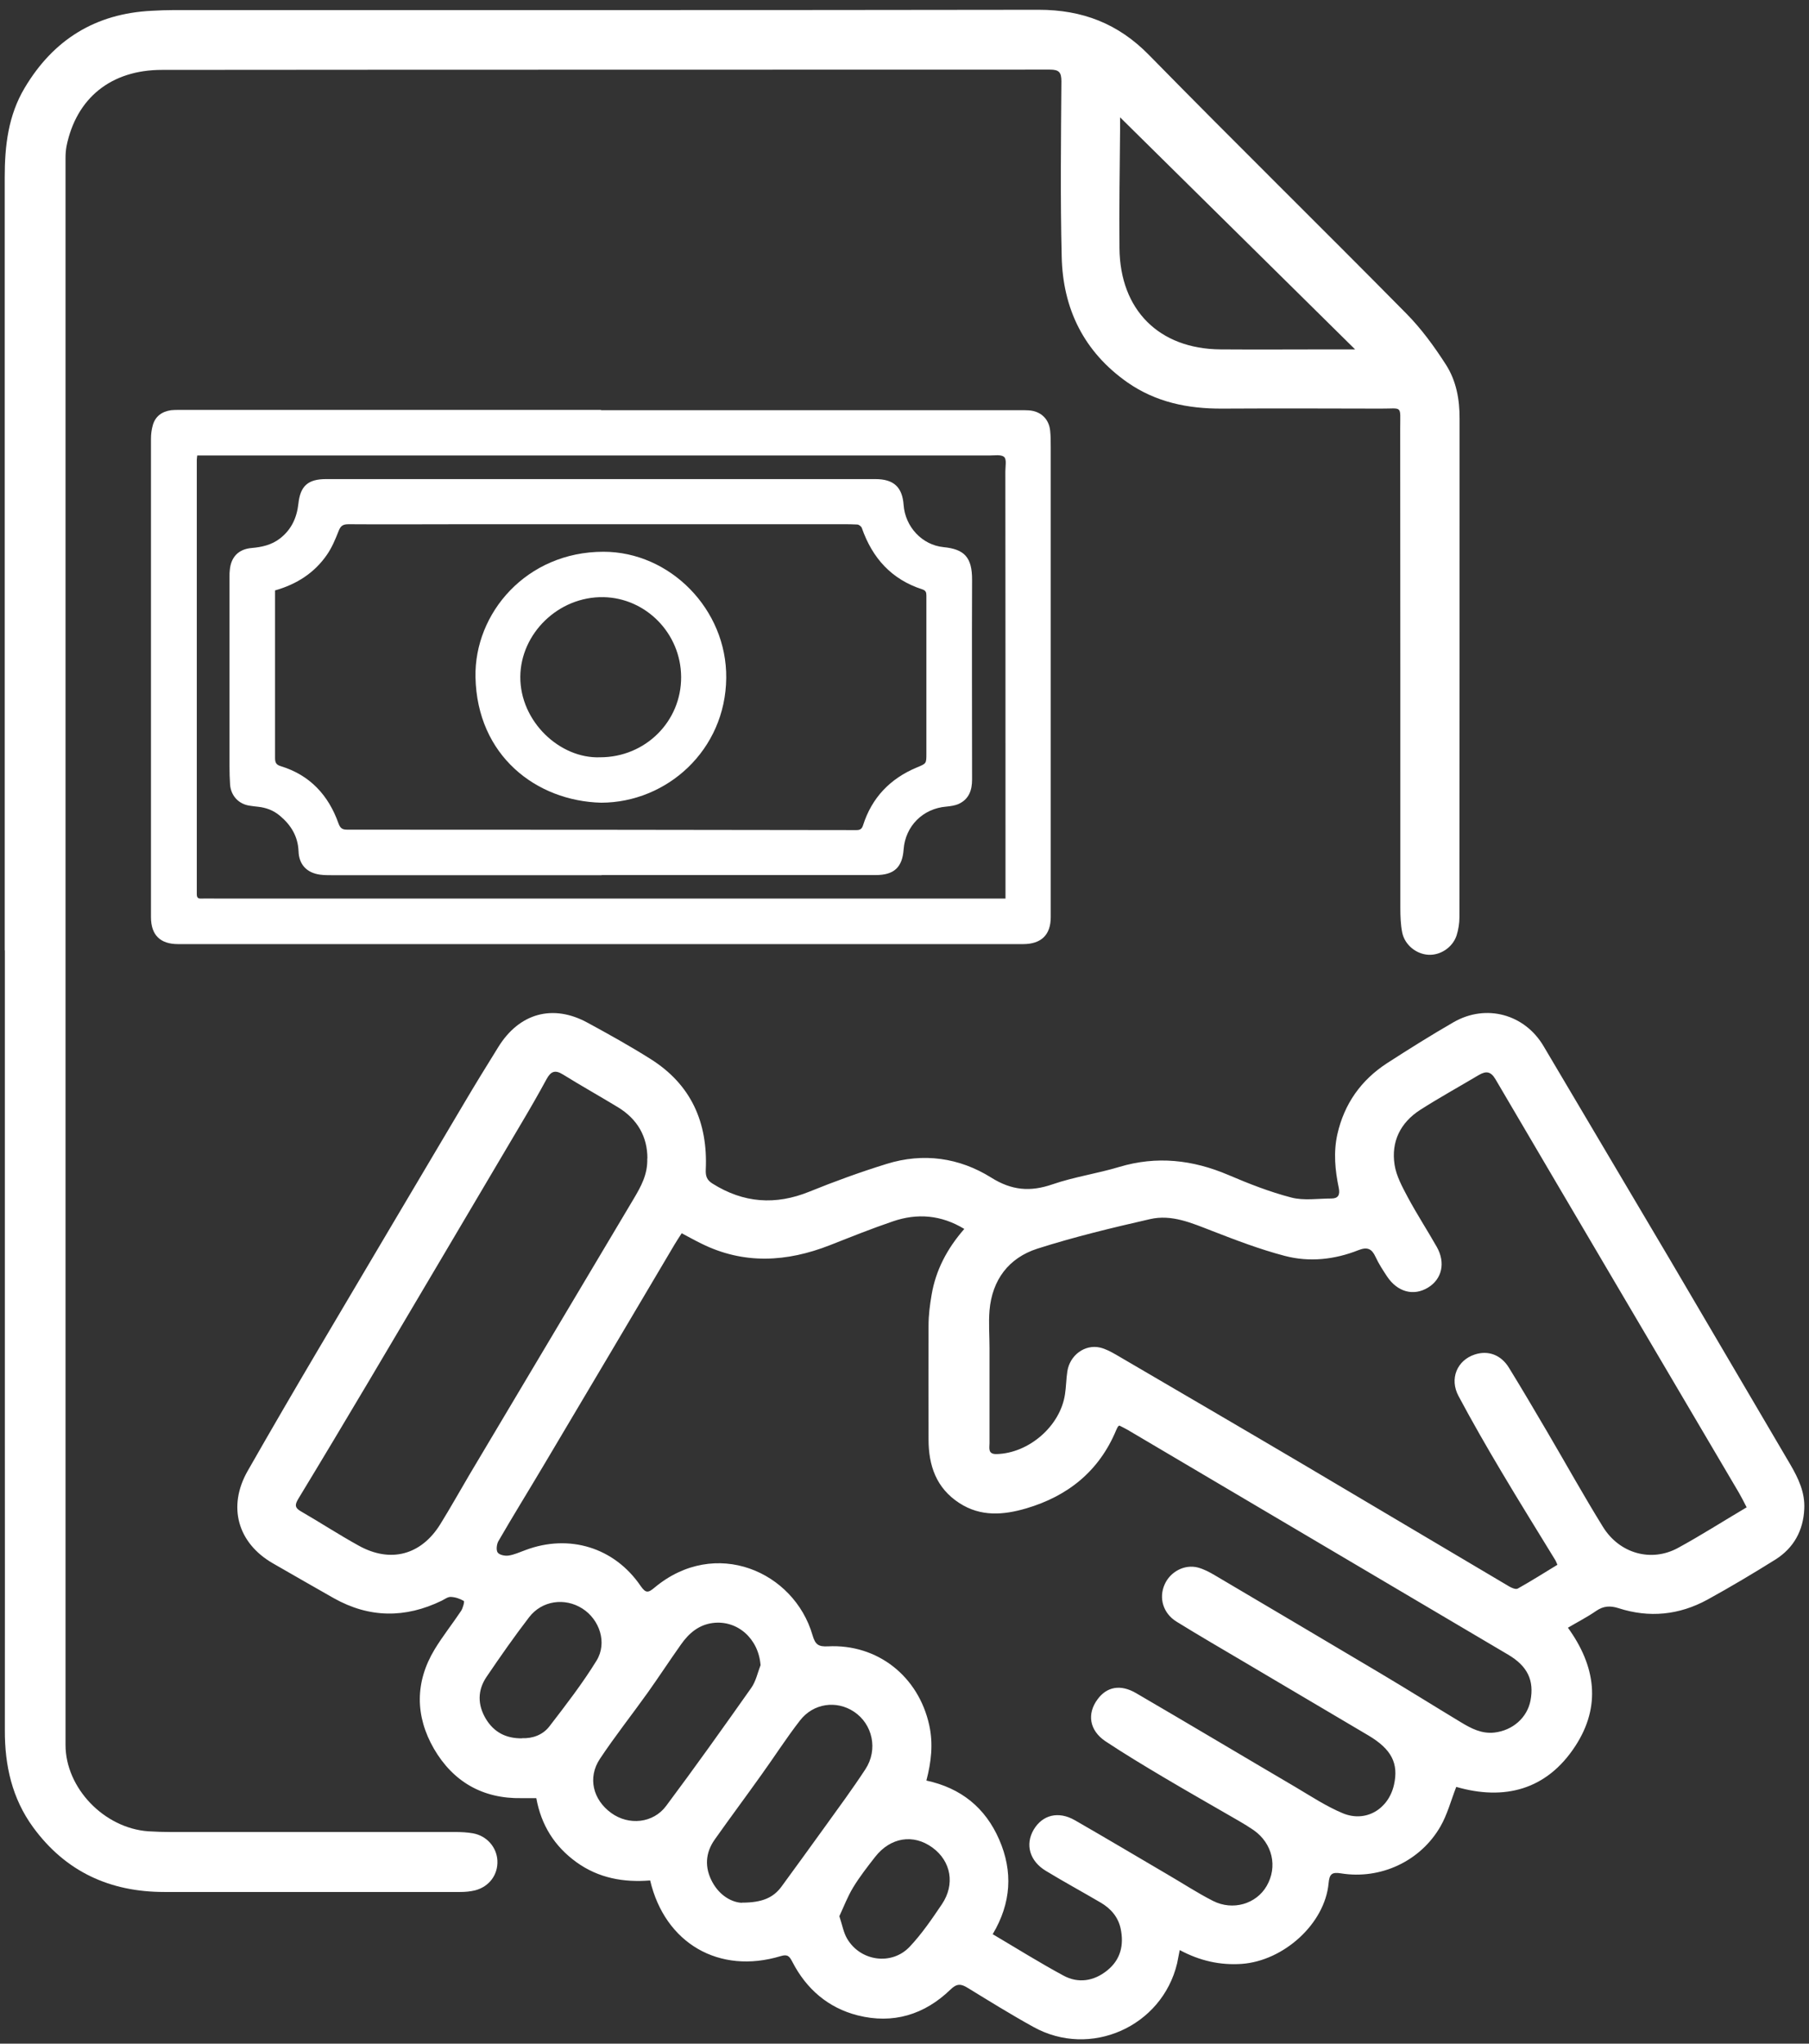 <svg width="170" height="192" viewBox="0 0 170 192" fill="none" xmlns="http://www.w3.org/2000/svg">
<rect x="0" y="0" width="170" height="192" fill="#333333" stroke="none"/>
<path d="M147.319 152.887C149.959 156.516 150.488 160.294 148.037 164.045C145.342 168.176 141.36 169.178 136.851 167.878C136.35 169.164 136.011 170.478 135.361 171.602C133.479 174.865 129.741 176.599 126.031 176.003C125.137 175.854 124.934 176.084 124.853 176.937C124.501 180.729 120.641 184.223 116.687 184.507C114.656 184.643 112.76 184.223 110.864 183.207C110.769 183.695 110.701 184.074 110.62 184.453C109.198 190.412 102.454 193.404 97.105 190.425C95.02 189.274 92.989 188.015 90.957 186.769C90.321 186.376 89.928 186.322 89.319 186.918C86.868 189.287 83.915 190.181 80.598 189.342C77.822 188.637 75.777 186.863 74.463 184.317C74.192 183.803 74.03 183.573 73.366 183.776C67.584 185.523 62.492 182.584 61.097 176.666C58.605 176.87 56.249 176.45 54.164 174.947C52.105 173.457 50.859 171.466 50.399 168.934C49.925 168.934 49.465 168.934 49.018 168.934C45.361 169.002 42.585 167.39 40.784 164.303C39.01 161.229 38.983 158.033 40.852 154.945C41.61 153.699 42.518 152.562 43.33 151.343C43.506 151.072 43.669 150.449 43.587 150.409C43.222 150.192 42.775 150.043 42.355 150.029C42.084 150.016 41.786 150.246 41.516 150.381C38.089 152.047 34.704 152.02 31.373 150.151C29.463 149.068 27.554 147.971 25.644 146.874C22.327 144.965 21.365 141.539 23.274 138.194C25.468 134.348 27.703 130.515 29.951 126.71C34.474 119.059 39.01 111.408 43.547 103.756C44.617 101.942 45.727 100.141 46.837 98.353C48.815 95.171 51.97 94.304 55.233 96.092C57.224 97.175 59.201 98.272 61.111 99.477C64.943 101.874 66.528 105.449 66.324 109.891C66.297 110.5 66.433 110.866 66.947 111.191C69.872 113.033 72.879 113.249 76.075 111.949C78.444 110.988 80.868 110.108 83.32 109.349C86.759 108.279 90.145 108.754 93.151 110.636C95.074 111.841 96.807 111.99 98.893 111.272C100.938 110.568 103.104 110.257 105.176 109.634C108.697 108.578 112.069 108.957 115.414 110.378C117.35 111.205 119.314 111.977 121.345 112.505C122.523 112.816 123.851 112.599 125.11 112.599C125.76 112.599 125.936 112.261 125.814 111.624C125.462 109.945 125.3 108.266 125.679 106.56C126.329 103.689 127.913 101.468 130.351 99.883C132.409 98.556 134.481 97.256 136.594 96.038C139.654 94.277 143.283 95.279 145.057 98.286C148.998 104.948 152.952 111.611 156.893 118.274C160.685 124.706 164.449 131.152 168.241 137.584C168.999 138.884 169.636 140.211 169.555 141.769C169.46 143.8 168.566 145.425 166.86 146.508C164.761 147.822 162.621 149.095 160.454 150.287C157.8 151.736 154.984 152.02 152.099 151.086C151.327 150.842 150.691 150.869 150 151.343C149.16 151.925 148.253 152.386 147.292 152.954L147.319 152.887ZM93.314 181.731C95.561 183.058 97.701 184.399 99.936 185.604C101.33 186.362 102.793 186.132 104.039 185.13C105.312 184.115 105.637 182.733 105.312 181.189C105.081 180.106 104.391 179.307 103.443 178.752C101.737 177.75 99.99 176.802 98.297 175.773C96.753 174.852 96.32 173.281 97.146 171.886C97.972 170.505 99.462 170.126 101.005 171.006C103.903 172.671 106.774 174.378 109.659 176.071C111.108 176.91 112.502 177.831 113.992 178.589C115.861 179.537 118.055 178.874 119.03 177.194C120.086 175.38 119.585 173.186 117.811 171.94C117.378 171.642 116.931 171.371 116.47 171.101C114.087 169.719 111.69 168.365 109.32 166.957C107.478 165.86 105.65 164.763 103.876 163.585C102.373 162.569 102.129 161.012 103.145 159.644C104.012 158.466 105.298 158.209 106.774 159.075C111.771 161.987 116.755 164.966 121.738 167.891C123.201 168.758 124.636 169.706 126.193 170.356C128.36 171.25 130.486 169.963 131.001 167.675C131.448 165.67 130.771 164.343 128.617 163.057C124.731 160.755 120.831 158.452 116.931 156.15C114.805 154.891 112.651 153.645 110.552 152.345C109.293 151.56 108.887 150.124 109.442 148.865C109.97 147.66 111.311 146.942 112.57 147.267C113.125 147.416 113.667 147.7 114.168 147.998C119.395 151.086 124.622 154.173 129.836 157.274C132.341 158.764 134.806 160.308 137.298 161.811C138.259 162.393 139.248 162.908 140.439 162.772C142.173 162.569 143.513 161.364 143.825 159.779C144.191 157.87 143.554 156.529 141.712 155.446C129.796 148.404 117.879 141.363 105.948 134.321C105.691 134.172 105.42 134.05 105.19 133.928C105.095 133.996 105.068 134.009 105.054 134.036C105 134.145 104.932 134.253 104.892 134.361C103.294 138.207 100.355 140.564 96.428 141.715C94.302 142.338 92.162 142.514 90.158 141.214C87.978 139.805 87.26 137.679 87.26 135.228C87.26 131.666 87.247 128.091 87.26 124.53C87.26 123.568 87.382 122.607 87.545 121.659C87.937 119.316 89.021 117.285 90.619 115.457C88.452 114.143 86.204 113.954 83.888 114.753C81.898 115.43 79.948 116.215 77.984 116.987C73.935 118.571 69.913 118.815 65.918 116.838C65.309 116.54 64.726 116.215 64.063 115.863C63.819 116.242 63.602 116.567 63.399 116.906C59.323 123.785 55.261 130.664 51.171 137.53C49.736 139.954 48.246 142.351 46.837 144.789C46.675 145.073 46.607 145.628 46.77 145.858C46.932 146.089 47.461 146.197 47.799 146.143C48.341 146.062 48.855 145.818 49.383 145.628C53.487 144.084 57.739 145.384 60.203 149C60.691 149.704 60.921 149.65 61.517 149.149C67.218 144.396 74.626 147.632 76.359 153.632C76.616 154.512 76.914 154.715 77.794 154.674C82.466 154.43 86.326 157.491 87.328 162.095C87.707 163.829 87.517 165.521 87.057 167.282C90.321 167.986 92.596 169.841 93.896 172.82C95.209 175.827 95.033 178.792 93.286 181.718L93.314 181.731ZM164.138 141.606C163.881 141.105 163.664 140.672 163.42 140.252C155.796 127.306 148.158 114.373 140.548 101.414C140.101 100.642 139.654 100.601 138.977 100.994C137.135 102.091 135.266 103.12 133.465 104.271C131.61 105.463 130.716 107.25 131.055 109.431C131.217 110.487 131.786 111.516 132.301 112.491C133.154 114.076 134.129 115.579 135.023 117.149C135.862 118.639 135.51 120.169 134.197 120.968C132.842 121.794 131.326 121.388 130.351 119.926C129.958 119.33 129.565 118.734 129.267 118.084C128.915 117.326 128.509 117.122 127.669 117.447C125.421 118.341 123.052 118.598 120.736 117.989C118.407 117.38 116.145 116.513 113.911 115.646C112.015 114.915 110.119 114.062 108.074 114.536C104.513 115.348 100.965 116.202 97.484 117.312C94.79 118.179 93.232 120.251 92.989 123.122C92.894 124.286 92.989 125.478 92.989 126.656C92.989 129.635 92.989 132.614 92.989 135.594C92.989 136.04 92.812 136.636 93.666 136.609C96.699 136.528 99.651 133.969 100.084 130.976C100.193 130.272 100.193 129.554 100.301 128.85C100.531 127.319 101.94 126.277 103.375 126.602C103.903 126.724 104.418 127.008 104.892 127.279C110.823 130.746 116.768 134.212 122.686 137.706C129.064 141.471 135.415 145.263 141.794 149.027C142.037 149.176 142.444 149.352 142.633 149.244C143.893 148.54 145.111 147.768 146.357 147.01C146.263 146.793 146.208 146.644 146.127 146.522C144.448 143.773 142.742 141.037 141.103 138.275C139.708 135.932 138.354 133.576 137.068 131.165C136.187 129.527 136.932 127.793 138.598 127.252C139.844 126.845 141.049 127.279 141.794 128.484C143.012 130.461 144.191 132.465 145.369 134.47C147.129 137.462 148.808 140.496 150.637 143.448C152.194 145.967 155.187 146.793 157.692 145.425C159.832 144.26 161.903 142.933 164.151 141.606H164.138ZM60.84 108.835C60.84 106.803 59.919 105.151 58.077 104.027C56.358 102.985 54.597 101.996 52.891 100.94C52.146 100.479 51.753 100.669 51.361 101.387C50.562 102.863 49.722 104.312 48.869 105.747C44.129 113.778 39.376 121.794 34.623 129.825C32.442 133.495 30.249 137.164 28.028 140.821C27.716 141.349 27.676 141.647 28.271 141.985C30.1 143.042 31.86 144.193 33.702 145.208C36.695 146.874 39.579 146.102 41.38 143.191C42.328 141.66 43.208 140.09 44.116 138.546C49.261 129.893 54.421 121.253 59.567 112.599C60.23 111.475 60.88 110.338 60.826 108.821L60.84 108.835ZM71.47 156.421C71.281 153.956 69.304 152.182 66.974 152.48C65.647 152.656 64.726 153.456 63.995 154.498C62.939 155.988 61.937 157.518 60.88 159.008C59.391 161.093 57.793 163.111 56.371 165.25C55.206 167.011 55.721 169.083 57.441 170.329C59.079 171.52 61.382 171.304 62.6 169.665C65.322 166.022 67.963 162.312 70.59 158.588C71.037 157.965 71.2 157.139 71.484 156.408L71.47 156.421ZM69.737 178.752C71.619 178.752 72.676 178.291 73.448 177.235C74.815 175.366 76.183 173.484 77.537 171.602C78.824 169.814 80.124 168.054 81.329 166.212C82.534 164.37 82.006 161.973 80.246 160.809C78.607 159.725 76.44 160.01 75.181 161.635C73.894 163.287 72.757 165.074 71.525 166.781C70.089 168.798 68.613 170.776 67.177 172.807C66.27 174.08 66.203 175.461 66.947 176.829C67.665 178.142 68.83 178.738 69.723 178.765L69.737 178.752ZM49.072 163.301C50.033 163.341 51.008 163.003 51.631 162.19C53.175 160.186 54.733 158.168 56.06 156.015C57.089 154.336 56.344 152.155 54.733 151.126C53.08 150.07 50.927 150.368 49.722 151.939C48.327 153.753 47.014 155.636 45.727 157.532C44.86 158.805 44.874 160.172 45.659 161.486C46.404 162.718 47.528 163.341 49.072 163.314V163.301ZM78.878 180.025C79.162 180.878 79.27 181.569 79.609 182.137C80.855 184.263 83.793 184.683 85.486 182.896C86.624 181.69 87.572 180.296 88.506 178.914C89.779 177.032 89.373 174.852 87.626 173.579C85.825 172.265 83.672 172.617 82.236 174.459C81.519 175.38 80.787 176.314 80.178 177.316C79.65 178.183 79.284 179.158 78.878 180.025Z" fill="white"/>
<path d="M0.443 89.253C0.443 65.054 0.443 40.854 0.443 16.668C0.443 13.716 0.768 10.845 2.325 8.245C5.02 3.722 8.974 1.271 14.256 1.014C14.973 0.973 15.678 0.946 16.395 0.946C43.466 0.946 70.536 0.96 97.606 0.919C101.71 0.919 105.082 2.205 107.993 5.185C115.983 13.337 124.135 21.327 132.152 29.452C133.574 30.887 134.793 32.566 135.889 34.273C136.851 35.776 137.176 37.536 137.162 39.351C137.162 54.951 137.162 70.565 137.149 86.165C137.149 86.748 137.054 87.344 136.878 87.899C136.499 89.023 135.348 89.768 134.224 89.7C133.086 89.632 132.016 88.779 131.773 87.615C131.624 86.87 131.597 86.071 131.597 85.312C131.597 70.294 131.597 55.29 131.583 40.272C131.583 38.01 131.84 38.403 129.728 38.389C124.771 38.376 119.802 38.362 114.845 38.389C111.636 38.403 108.629 37.794 105.948 35.925C101.859 33.054 99.881 29.018 99.773 24.116C99.638 18.632 99.705 13.134 99.746 7.649C99.746 6.796 99.529 6.539 98.663 6.539C70.847 6.552 43.032 6.539 15.217 6.566C10.423 6.566 7.173 9.22 6.252 13.73C6.185 14.095 6.158 14.461 6.158 14.84C6.158 64.539 6.158 114.238 6.158 163.937C6.158 167.972 9.773 171.751 13.931 172.049C15.38 172.143 16.842 172.116 18.305 172.116C26.457 172.116 34.609 172.116 42.775 172.116C43.33 172.116 43.899 172.143 44.441 172.238C45.741 172.468 46.675 173.538 46.743 174.798C46.81 176.125 45.971 177.262 44.63 177.601C44.183 177.709 43.709 177.75 43.249 177.75C33.973 177.75 24.71 177.75 15.434 177.75C10.329 177.75 6.158 175.84 3.111 171.669C1.134 168.961 0.443 165.86 0.456 162.556C0.47 153.158 0.456 143.759 0.456 134.361C0.456 119.343 0.456 104.339 0.456 89.321L0.443 89.253ZM105.122 10.886C105.122 10.886 105.217 10.764 105.258 10.696C105.258 11.224 105.258 11.739 105.258 12.267C105.23 15.95 105.163 19.647 105.203 23.331C105.258 29.127 108.927 32.783 114.696 32.824C118.136 32.851 121.576 32.824 125.015 32.824C125.774 32.824 126.532 32.824 127.344 32.824C119.883 25.457 112.503 18.171 105.122 10.886Z" fill="white"/>
<path d="M56.493 38.538C69.628 38.538 82.778 38.538 95.913 38.538C96.171 38.538 96.414 38.538 96.671 38.552C97.796 38.62 98.581 39.351 98.689 40.475C98.743 40.989 98.743 41.504 98.743 42.032C98.743 56.739 98.743 71.459 98.743 86.165C98.743 87.831 97.85 88.698 96.143 88.698C74.91 88.698 53.689 88.698 32.456 88.698C27.215 88.698 21.974 88.698 16.733 88.698C15.054 88.698 14.188 87.845 14.188 86.165C14.188 71.188 14.188 56.211 14.188 41.22C14.188 40.786 14.242 40.353 14.364 39.933C14.607 39.094 15.23 38.66 16.083 38.538C16.327 38.511 16.584 38.511 16.842 38.511C30.045 38.511 43.262 38.511 56.465 38.511L56.493 38.538ZM94.491 84.432C94.491 82.942 94.491 81.548 94.491 80.139C94.491 68.182 94.491 56.238 94.478 44.28C94.478 43.82 94.613 43.156 94.369 42.94C94.099 42.682 93.462 42.791 92.988 42.791C68.68 42.791 44.373 42.791 20.065 42.791C19.564 42.791 19.063 42.791 18.535 42.791C18.521 42.953 18.494 43.089 18.494 43.21C18.494 47.395 18.494 51.566 18.494 55.75C18.494 65.162 18.494 74.573 18.494 83.985C18.494 84.324 18.589 84.432 18.914 84.419C19.388 84.405 19.848 84.419 20.322 84.419C43.98 84.419 67.638 84.419 91.282 84.419C92.311 84.419 93.354 84.419 94.491 84.419V84.432Z" fill="white"/>
<path d="M56.534 82.225C48.111 82.225 39.688 82.225 31.264 82.225C30.858 82.225 30.452 82.225 30.059 82.171C28.827 81.995 28.096 81.223 28.055 79.977C28.001 78.569 27.337 77.499 26.294 76.632C25.699 76.131 25.008 75.874 24.236 75.792C23.992 75.765 23.735 75.738 23.491 75.698C22.449 75.562 21.704 74.777 21.622 73.721C21.582 73.138 21.568 72.556 21.568 71.96C21.568 66.029 21.568 60.084 21.568 54.152C21.568 53.949 21.568 53.746 21.595 53.556C21.704 52.338 22.408 51.593 23.64 51.485C24.602 51.403 25.523 51.2 26.308 50.591C27.378 49.765 27.892 48.654 28.041 47.327C28.218 45.648 28.949 45.011 30.642 45.011C34.758 45.011 38.875 45.011 42.992 45.011C56.087 45.011 69.182 45.011 82.263 45.011C83.983 45.011 84.796 45.756 84.918 47.449C85.067 49.48 86.638 51.2 88.669 51.403C90.605 51.593 91.364 52.338 91.35 54.491C91.323 60.747 91.35 67.004 91.35 73.247C91.35 74.222 91.066 75.075 90.104 75.522C89.752 75.684 89.332 75.738 88.94 75.779C86.732 75.955 85.08 77.607 84.918 79.801C84.796 81.494 84.01 82.211 82.304 82.211C73.718 82.211 65.133 82.211 56.534 82.211V82.225ZM25.848 55.452C25.848 55.669 25.848 55.845 25.848 56.035C25.848 61.099 25.848 66.164 25.848 71.229C25.848 71.676 25.983 71.865 26.403 71.987C29.138 72.827 30.872 74.722 31.806 77.35C31.996 77.878 32.226 77.946 32.673 77.946C48.612 77.946 64.55 77.959 80.489 77.986C80.828 77.986 80.99 77.878 81.099 77.553C81.925 74.939 83.658 73.138 86.177 72.095C87.057 71.73 87.057 71.743 87.057 70.795C87.057 65.853 87.057 60.896 87.057 55.953C87.057 55.656 87.003 55.479 86.678 55.371C83.78 54.437 81.979 52.432 80.99 49.602C80.936 49.453 80.706 49.277 80.557 49.277C79.758 49.237 78.946 49.25 78.147 49.25C66.568 49.25 54.976 49.25 43.398 49.25C39.85 49.25 36.302 49.277 32.754 49.25C32.172 49.25 31.996 49.44 31.806 49.927C31.508 50.686 31.183 51.457 30.723 52.121C29.545 53.827 27.892 54.884 25.861 55.466L25.848 55.452Z" fill="white"/>
<path d="M56.507 75.413C50.386 75.264 44.833 70.985 44.684 63.618C44.562 57.605 49.478 51.837 56.71 51.837C62.966 51.837 68.315 57.254 68.247 63.699C68.18 70.47 62.682 75.4 56.493 75.413H56.507ZM56.398 71.147C60.65 71.147 64.036 67.776 64.009 63.591C63.982 59.488 60.691 56.184 56.723 56.102C52.471 56.021 48.923 59.529 48.896 63.578C48.869 67.789 52.62 71.296 56.398 71.147Z" fill="white"/>
</svg>
